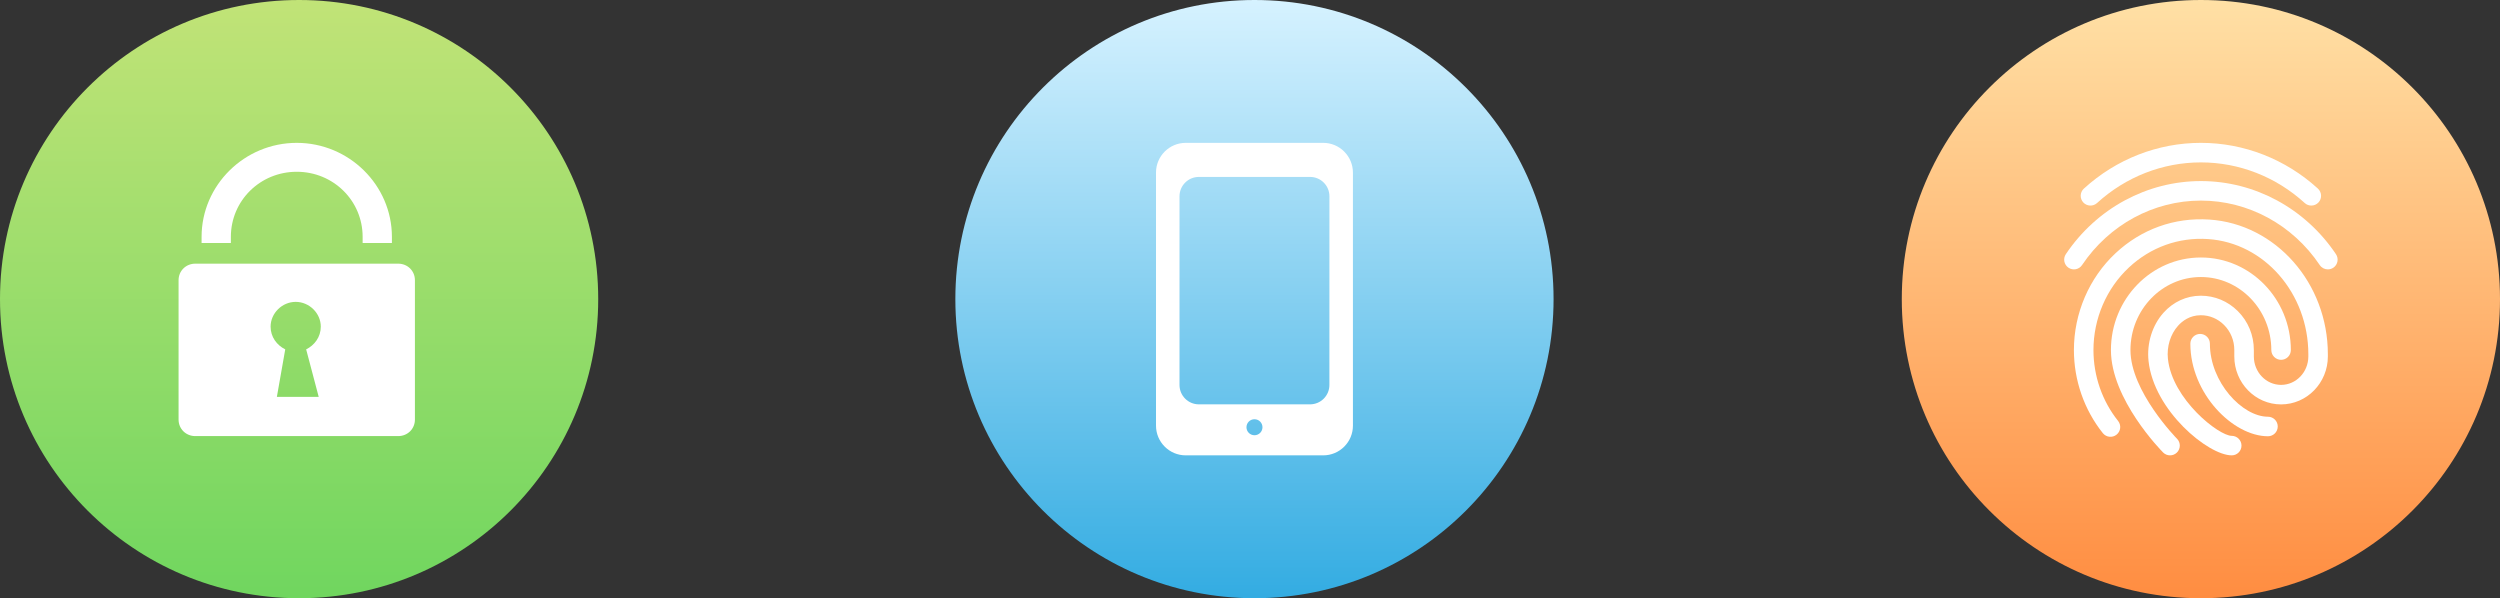 <svg width="280" height="67" viewBox="0 0 280 67" fill="none" xmlns="http://www.w3.org/2000/svg">
<rect x="0" y="0" width="280" height="67" fill="#333333" stroke="none"/>
<circle cx="246.5" cy="33.5" r="33.5" fill="url(#paint0_linear_1446_9961)"/>
<g clip-path="url(#clip0_1446_9961)">
<path d="M258.866 23.023C258.602 23.023 258.34 22.93 258.13 22.738C254.911 19.803 250.781 18.188 246.499 18.188C242.218 18.188 238.088 19.803 234.869 22.739C234.422 23.146 233.73 23.112 233.323 22.668C232.917 22.221 232.949 21.529 233.395 21.122C237.019 17.819 241.672 16 246.499 16C251.327 16 255.98 17.819 259.604 21.122C260.05 21.529 260.082 22.22 259.676 22.668C259.46 22.904 259.164 23.023 258.866 23.023Z" fill="white"/>
<path d="M260.719 30.171C260.368 30.171 260.021 30.002 259.811 29.686C256.774 25.166 251.799 22.466 246.501 22.466C241.202 22.466 236.227 25.166 233.19 29.686C232.853 30.19 232.172 30.324 231.672 29.985C231.171 29.649 231.036 28.969 231.373 28.467C234.816 23.341 240.472 20.28 246.501 20.28C252.529 20.28 258.185 23.341 261.628 28.469C261.965 28.971 261.832 29.65 261.329 29.987C261.142 30.111 260.931 30.171 260.719 30.171Z" fill="white"/>
<path d="M243.045 51C242.763 51 242.482 50.892 242.267 50.676C242.028 50.435 236.424 44.714 236.424 39.206C236.424 33.489 240.943 28.839 246.499 28.839C252.056 28.839 256.575 33.489 256.575 39.206C256.575 39.81 256.085 40.3 255.481 40.3C254.878 40.3 254.388 39.81 254.388 39.206C254.388 34.696 250.85 31.026 246.499 31.026C242.149 31.026 238.611 34.696 238.611 39.206C238.611 43.825 243.769 49.084 243.822 49.136C244.248 49.565 244.245 50.257 243.815 50.683C243.602 50.895 243.323 51 243.045 51Z" fill="white"/>
<path d="M249.955 51C247.324 51 241.225 45.995 240.635 40.421C240.426 38.451 241.053 36.435 242.31 35.029C243.404 33.807 244.881 33.129 246.469 33.12H246.5C248.049 33.12 249.513 33.729 250.627 34.836C251.791 35.992 252.431 37.545 252.431 39.208V39.921C252.431 41.678 253.799 43.107 255.482 43.107C257.165 43.107 258.534 41.678 258.534 39.921V39.671C258.534 32.861 253.601 27.195 247.302 26.775C244.018 26.552 240.868 27.687 238.437 29.959C235.914 32.318 234.467 35.69 234.467 39.208C234.467 42.101 235.447 44.92 237.226 47.145C237.603 47.618 237.527 48.305 237.054 48.682C236.583 49.06 235.895 48.983 235.516 48.51C233.429 45.898 232.278 42.594 232.278 39.206C232.278 35.085 233.979 31.131 236.941 28.36C239.818 25.668 243.548 24.33 247.445 24.591C254.888 25.088 260.72 31.712 260.72 39.67V39.919C260.72 42.883 258.369 45.293 255.48 45.293C252.591 45.293 250.242 42.883 250.242 39.919V39.206C250.242 38.13 249.831 37.129 249.084 36.386C248.384 35.689 247.467 35.306 246.5 35.306C246.493 35.306 246.487 35.306 246.48 35.306C245.247 35.312 244.417 35.953 243.939 36.488C243.086 37.44 242.663 38.825 242.807 40.19C243.29 44.737 248.515 48.814 249.953 48.814C250.557 48.814 251.047 49.304 251.047 49.907C251.047 50.511 250.559 51 249.955 51Z" fill="white"/>
<path d="M254.013 48.861C250.099 48.861 245.32 44.077 245.32 38.493C245.32 37.889 245.81 37.399 246.414 37.399C247.018 37.399 247.508 37.889 247.508 38.493C247.508 42.822 251.146 46.673 254.013 46.673C254.617 46.673 255.107 47.163 255.107 47.767C255.107 48.37 254.617 48.861 254.013 48.861Z" fill="white"/>
</g>
<circle cx="140.5" cy="33.5" r="33.5" fill="url(#paint1_linear_1446_9961)"/>
<path d="M150.552 16.98V16.976C149.931 16.352 149.086 16 148.206 16H132.792C130.961 16.006 129.479 17.488 129.473 19.319V47.677C129.473 48.558 129.824 49.403 130.449 50.024C131.069 50.647 131.912 50.999 132.792 51H148.209C149.089 50.999 149.932 50.647 150.552 50.024C151.176 49.403 151.527 48.56 151.528 47.681V19.323C151.527 18.443 151.176 17.6 150.552 16.98ZM140.501 48.747C140.005 48.747 139.604 48.346 139.604 47.851C139.604 47.355 140.005 46.954 140.501 46.954C140.996 46.954 141.397 47.355 141.397 47.851C141.397 48.346 140.996 48.747 140.501 48.747ZM148.893 43.118C148.893 44.316 147.921 45.287 146.723 45.287H134.274C133.076 45.287 132.105 44.316 132.105 43.118V21.984C132.105 20.786 133.076 19.815 134.274 19.815H146.727C147.925 19.815 148.896 20.786 148.896 21.984L148.893 43.118Z" fill="white"/>
<circle cx="33.5" cy="33.5" r="33.5" fill="url(#paint2_linear_1446_9961)"/>
<g clip-path="url(#clip1_1446_9961)">
<path d="M44.597 29.53H21.874C20.82 29.53 20 30.34 20 31.381V46.993C20 48.033 20.82 48.843 21.874 48.843H44.597C45.651 48.843 46.471 48.033 46.471 46.993V31.381C46.471 30.34 45.651 29.53 44.597 29.53ZM35.695 44.449H31.01L31.947 39.129C31.01 38.666 30.307 37.741 30.307 36.585C30.307 35.081 31.596 33.809 33.118 33.809C34.641 33.809 35.929 35.081 35.929 36.585C35.929 37.741 35.226 38.666 34.289 39.129L35.695 44.449Z" fill="white"/>
<path d="M25.857 27.218V26.524C25.857 22.476 29.136 19.238 33.236 19.238C37.335 19.238 40.615 22.476 40.615 26.524V27.218H43.894V26.524C43.894 20.741 39.092 16 33.236 16C27.379 16 22.577 20.741 22.577 26.524V27.218H25.857Z" fill="white"/>
</g>
<defs>
<linearGradient id="paint0_linear_1446_9961" x1="246.5" y1="0" x2="246.5" y2="67" gradientUnits="userSpaceOnUse">
<stop stop-color="#FFE0A5"/>
<stop offset="1" stop-color="#FF8D41"/>
</linearGradient>
<linearGradient id="paint1_linear_1446_9961" x1="140.5" y1="0" x2="140.5" y2="67" gradientUnits="userSpaceOnUse">
<stop stop-color="#D6F2FF"/>
<stop offset="1" stop-color="#33ACE2"/>
</linearGradient>
<linearGradient id="paint2_linear_1446_9961" x1="33.5" y1="0" x2="33.5" y2="67" gradientUnits="userSpaceOnUse">
<stop stop-color="#C1E377"/>
<stop offset="1" stop-color="#70D65F"/>
</linearGradient>
<clipPath id="clip0_1446_9961">
<rect width="35" height="35" fill="white" transform="translate(229 16)"/>
</clipPath>
<clipPath id="clip1_1446_9961">
<rect width="26.471" height="32.843" fill="white" transform="translate(20 16)"/>
</clipPath>
</defs>
</svg>
